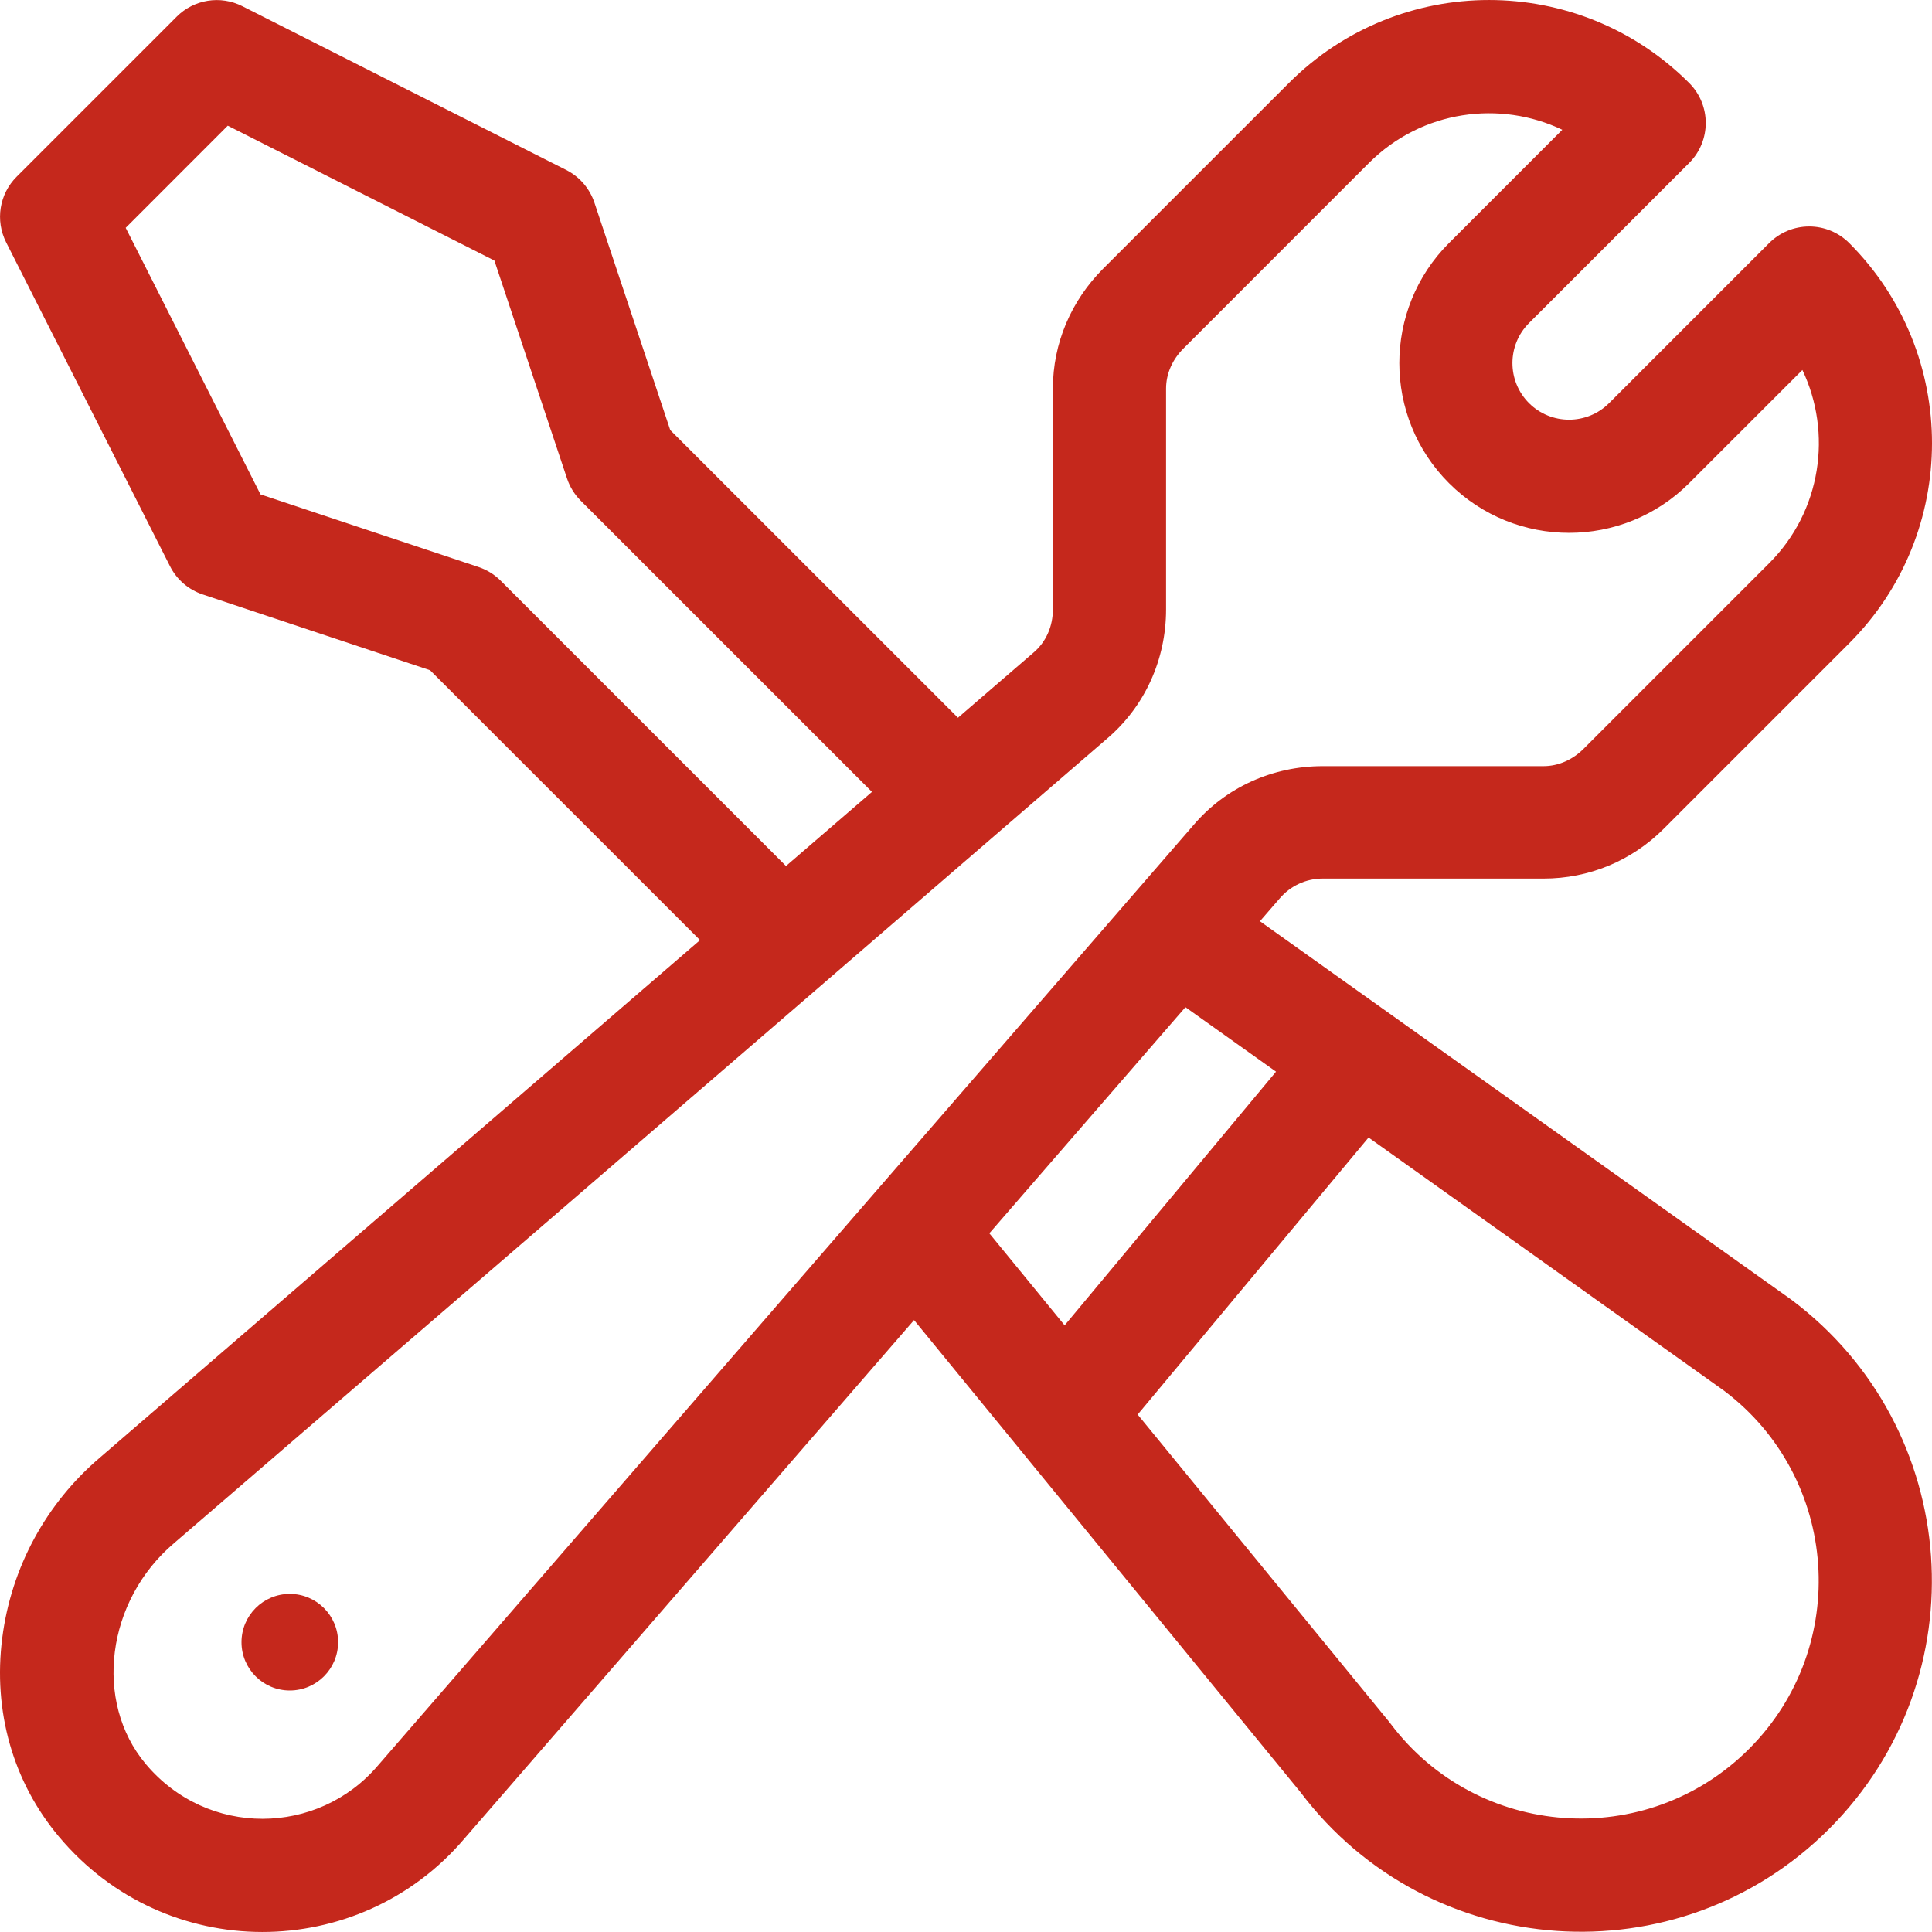 <?xml version="1.0" encoding="UTF-8"?>
<svg width="36px" height="36px" viewBox="0 0 36 36" version="1.1" xmlns="http://www.w3.org/2000/svg" xmlns:xlink="http://www.w3.org/1999/xlink">
    <!-- Generator: sketchtool 57.1 (101010) - https://sketch.com -->
    <title>DC353EAF-D9B5-41D6-86A7-2C977E614F00</title>
    <desc>Created with sketchtool.</desc>
    <g id="Benefit" stroke="none" stroke-width="1" fill="none" fill-rule="evenodd">
        <g id="Dashboard_GER_Mastercard-error" transform="translate(-386, -498)" fill="#C5281C" fill-rule="nonzero">
            <g id="Card_Stats-Card_Stats_Data-error-Copy" transform="translate(120, 464)">
                <g id="Group" transform="translate(264, 32)">
                    <g id="Icon_days-Icon_fixing">
                        <path d="M26.017,3.546 C28.078,1.485 31.414,1.485 33.475,3.546 C33.887,3.957 33.887,4.625 33.475,5.037 L33.475,5.037 L30.491,8.02 C30.079,8.432 30.079,9.099 30.491,9.512 C30.903,9.923 31.572,9.923 31.983,9.512 L31.983,9.512 L34.966,6.529 C35.164,6.331 35.432,6.22 35.712,6.22 C35.992,6.22 36.26,6.331 36.458,6.529 C38.514,8.585 38.514,11.93 36.458,13.986 L36.458,13.986 L32.999,17.445 C32.401,18.042 31.607,18.371 30.762,18.371 L30.762,18.371 L26.647,18.371 C26.336,18.371 26.043,18.507 25.842,18.745 C25.839,18.748 25.837,18.751 25.834,18.754 L25.834,18.754 L25.477,19.166 C27.8,20.82 32.877,24.436 35.36,26.204 C35.367,26.209 35.374,26.214 35.381,26.219 C38.564,28.606 38.898,33.264 36.082,36.08 C33.273,38.889 28.627,38.564 26.235,35.398 C25.523,34.528 19.796,27.531 19.032,26.598 L19.032,26.598 L10.655,36.258 C8.688,38.575 5.087,38.597 3.098,36.224 C2.242,35.203 1.867,33.887 2.042,32.519 C2.21,31.206 2.859,30.01 3.871,29.152 L3.871,29.152 L15.044,19.518 L10.014,14.489 L5.776,13.076 C5.512,12.988 5.293,12.799 5.168,12.551 L5.168,12.551 L2.114,6.515 C1.909,6.108 1.987,5.615 2.31,5.293 L2.31,5.293 L5.293,2.31 C5.615,1.988 6.108,1.909 6.515,2.115 L6.515,2.115 L12.552,5.168 C12.8,5.294 12.988,5.512 13.076,5.776 L13.076,5.776 L14.489,10.014 L19.85,15.374 L21.25,14.167 C21.252,14.165 21.255,14.163 21.257,14.161 C21.495,13.96 21.619,13.666 21.619,13.355 L21.619,13.355 L21.619,9.241 C21.619,8.396 21.96,7.602 22.558,7.004 L22.558,7.004 Z M31.111,4.418 C29.958,3.867 28.5,4.046 27.508,5.037 L27.508,5.037 L24.05,8.496 C23.85,8.695 23.728,8.96 23.728,9.241 L23.728,9.241 L23.728,13.355 C23.728,14.286 23.334,15.165 22.624,15.767 C20.306,17.766 14.613,22.689 5.245,30.753 L5.245,30.753 C3.98,31.824 3.74,33.706 4.715,34.869 C5.863,36.239 7.926,36.217 9.049,34.89 C9.052,34.887 9.055,34.883 9.058,34.88 L9.058,34.88 L24.237,17.377 C24.839,16.668 25.717,16.276 26.648,16.276 L26.648,16.276 L30.762,16.276 C31.044,16.276 31.309,16.152 31.508,15.953 L31.508,15.953 L34.966,12.495 C35.939,11.523 36.145,10.07 35.585,8.894 L35.585,8.894 L33.475,11.003 C32.241,12.237 30.234,12.237 29,11.003 C27.766,9.77 27.766,7.762 29,6.529 L29,6.529 Z M27.501,23.196 L23.199,28.358 L27.881,34.079 C27.89,34.09 27.899,34.102 27.908,34.114 C29.526,36.27 32.683,36.496 34.591,34.588 C36.493,32.687 36.277,29.537 34.125,27.914 L34.125,27.914 L27.501,23.196 Z M7.4,31.7 C7.897,31.7 8.3,32.103 8.3,32.6 C8.3,33.097 7.897,33.5 7.4,33.5 C6.903,33.5 6.5,33.097 6.5,32.6 C6.5,32.103 6.903,31.7 7.4,31.7 Z M24.089,20.767 L20.435,24.981 L21.838,26.696 L25.777,21.969 L24.089,20.767 Z M6.244,4.342 L4.342,6.245 L6.854,11.212 L10.918,12.566 C11.073,12.618 11.214,12.705 11.33,12.821 L11.33,12.821 L16.646,18.137 L18.248,16.756 L12.821,11.33 C12.706,11.214 12.618,11.073 12.566,10.917 L12.566,10.917 L11.212,6.855 L6.244,4.342 Z" id="Combined-Shape"></path>
                    </g>
                </g>
            </g>
        </g>
    </g>
</svg>